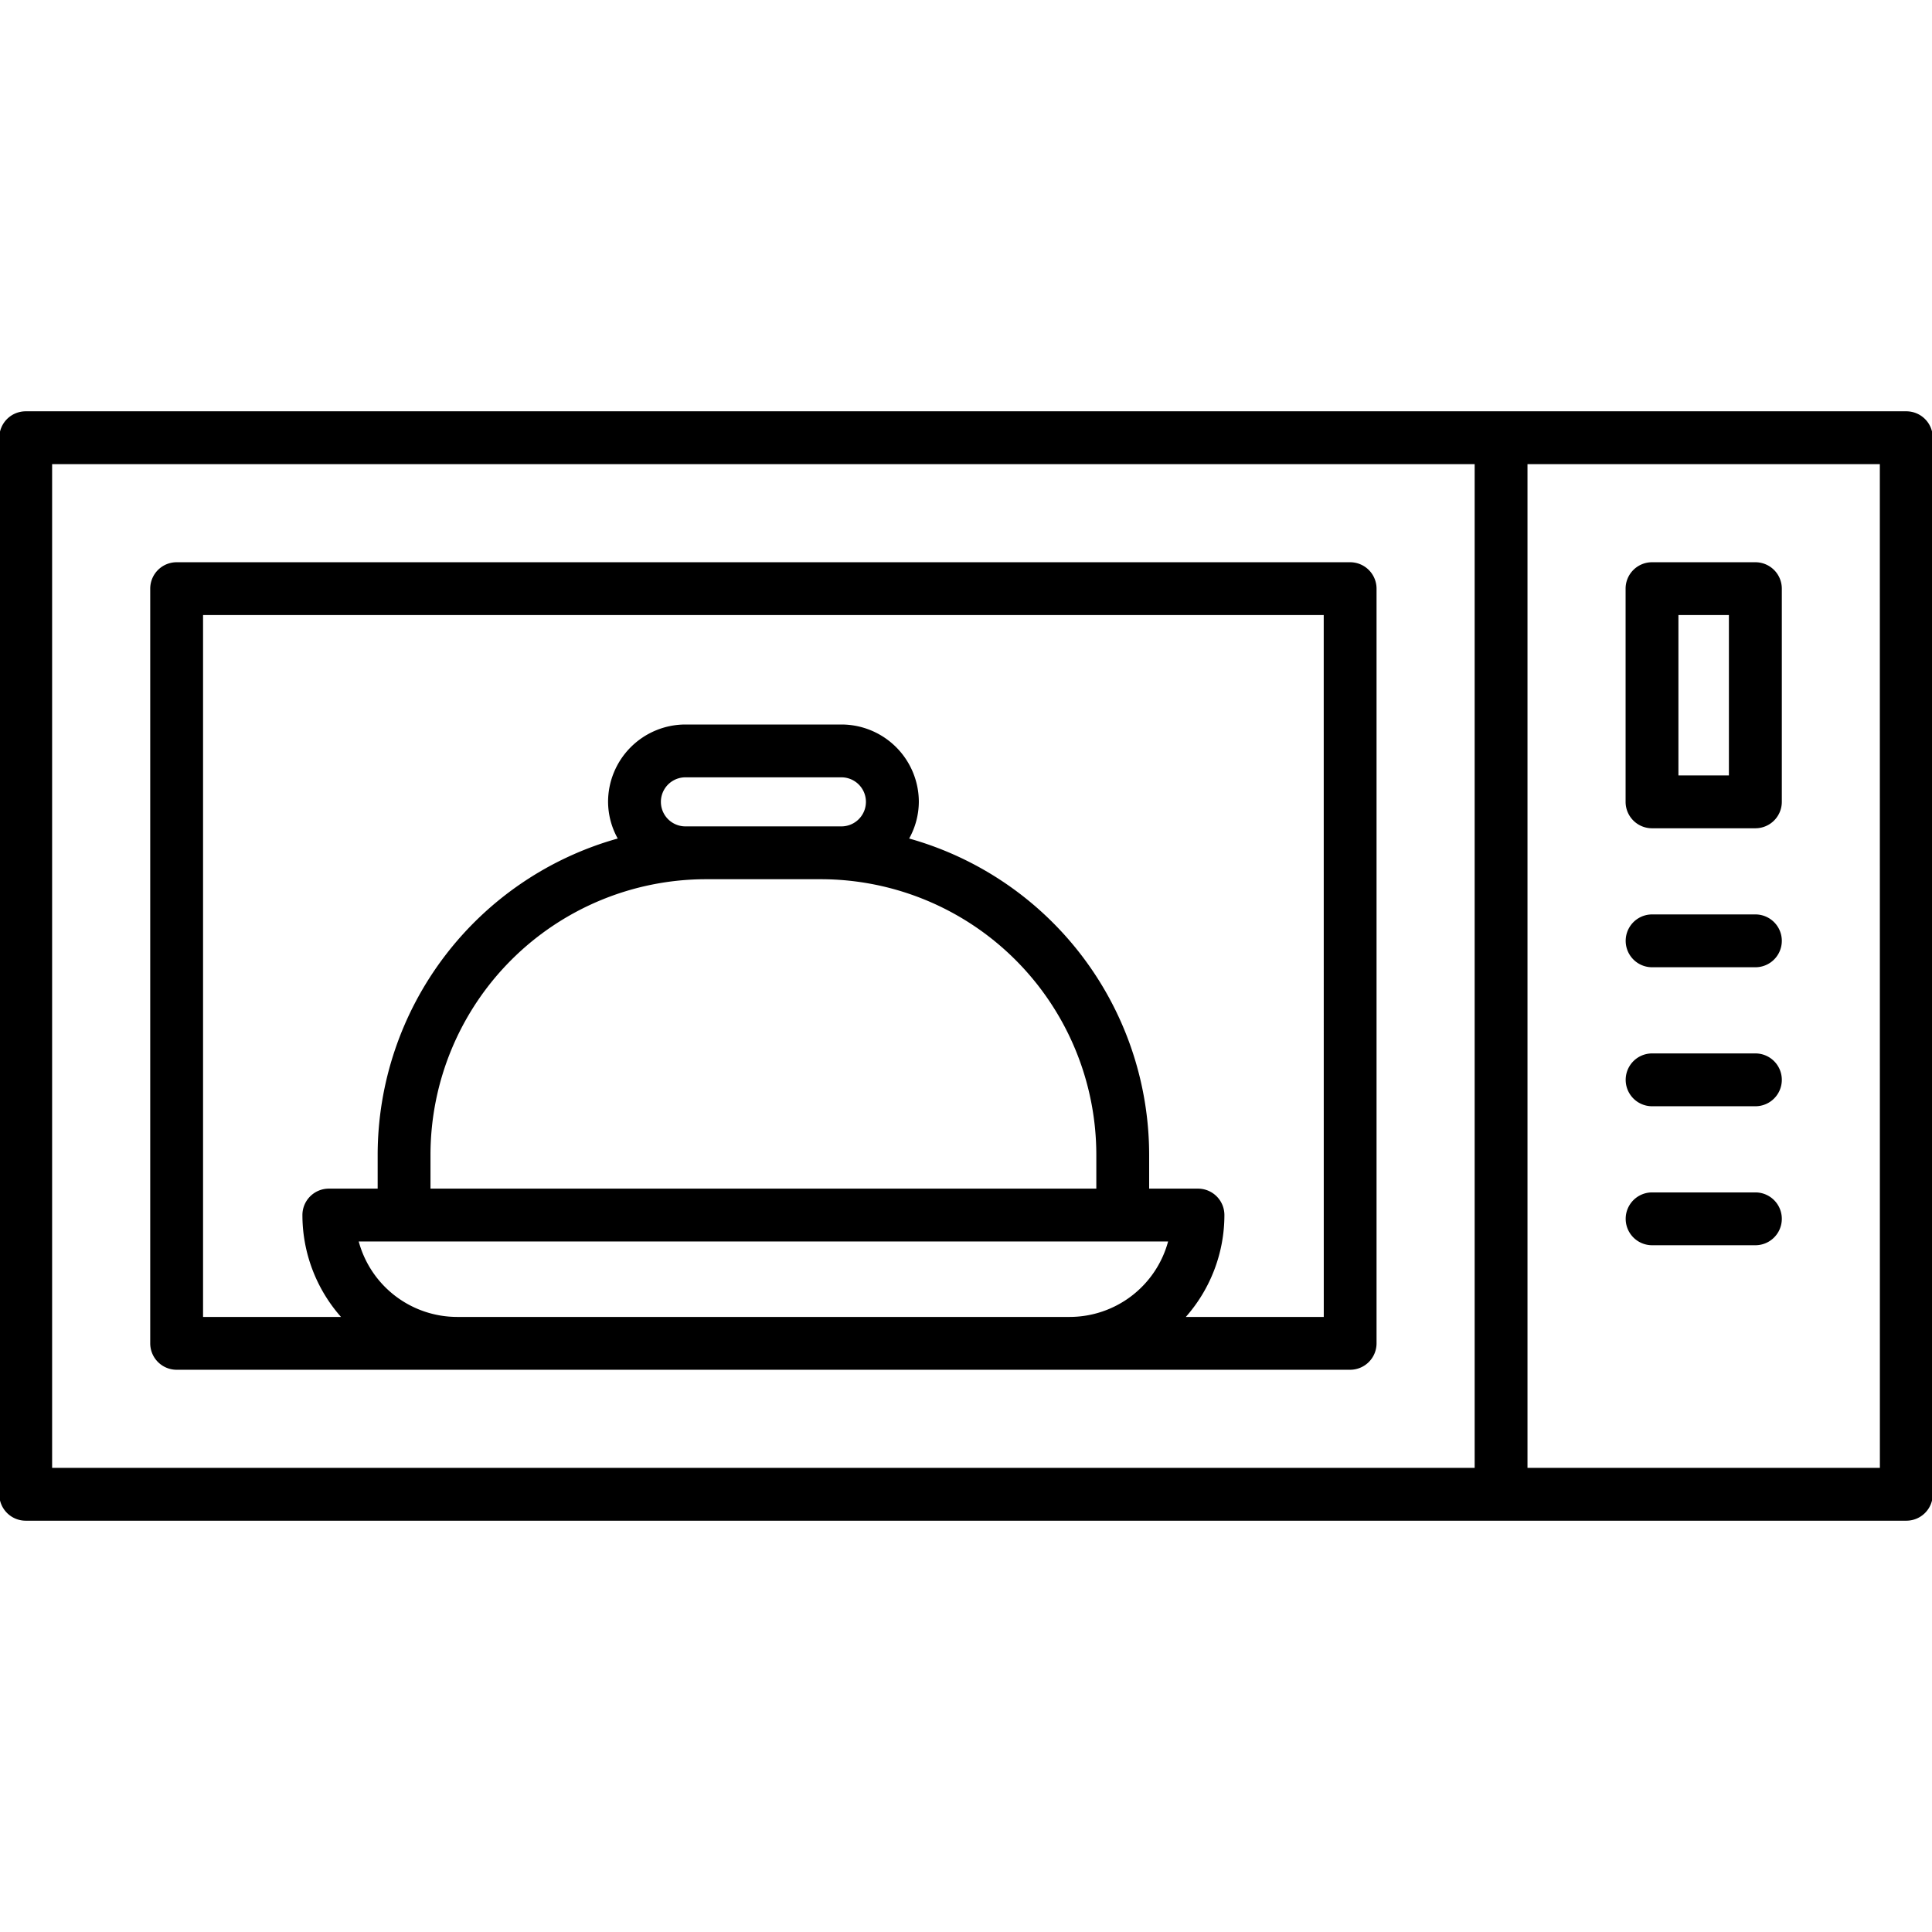 <?xml version="1.0" encoding="UTF-8"?> <svg xmlns="http://www.w3.org/2000/svg" id="Layer_2" height="512" viewBox="0 0 128 128" width="512" data-name="Layer 2"> <path d="m89.453 37.25h-77.753a1.75 1.75 0 0 0 -1.747 1.75v50a1.75 1.75 0 0 0 1.75 1.75h77.75a1.751 1.751 0 0 0 1.747-1.75v-50a1.751 1.751 0 0 0 -1.747-1.75zm-59.167 50a6.763 6.763 0 0 1 -6.52-5h53.624a6.763 6.763 0 0 1 -6.52 5zm15.125-32.5a1.625 1.625 0 0 1 0-3.25h10.334a1.625 1.625 0 1 1 0 3.25zm1.36 3.5h7.613a18.271 18.271 0 0 1 18.25 18.25v2.25h-44.113v-2.25a18.271 18.271 0 0 1 18.25-18.25zm40.932 29h-9.139a10.2 10.2 0 0 0 2.556-6.75 1.751 1.751 0 0 0 -1.75-1.75h-3.236v-2.25a21.784 21.784 0 0 0 -15.9-20.946 5.049 5.049 0 0 0 .641-2.429 5.131 5.131 0 0 0 -5.13-5.125h-10.334a5.131 5.131 0 0 0 -5.125 5.125 5.049 5.049 0 0 0 .641 2.429 21.785 21.785 0 0 0 -15.906 20.946v2.25h-3.235a1.751 1.751 0 0 0 -1.75 1.75 10.2 10.2 0 0 0 2.556 6.75h-9.139v-46.5h74.247z"></path> <path d="m126.3 27.25h-124.6a1.75 1.75 0 0 0 -1.747 1.75v70a1.75 1.75 0 0 0 1.75 1.75h124.597a1.75 1.75 0 0 0 1.75-1.75v-70a1.75 1.75 0 0 0 -1.75-1.75zm-122.847 3.5h94.247v66.5h-94.247zm121.094 66.5h-23.347v-66.5h23.344z"></path> <path d="m109.453 54.875h6.847a1.751 1.751 0 0 0 1.75-1.75v-14.125a1.751 1.751 0 0 0 -1.75-1.75h-6.844a1.75 1.75 0 0 0 -1.756 1.75v14.125a1.75 1.75 0 0 0 1.753 1.75zm1.747-14.125h3.344v10.625h-3.344z"></path> <path d="m109.453 64.083h6.847a1.75 1.75 0 0 0 0-3.5h-6.844a1.75 1.75 0 0 0 0 3.5z"></path> <path d="m109.453 73.292h6.847a1.75 1.75 0 0 0 0-3.5h-6.844a1.75 1.75 0 0 0 0 3.5z"></path> <path d="m109.453 82.5h6.847a1.75 1.75 0 0 0 0-3.5h-6.844a1.75 1.75 0 0 0 0 3.5z"></path> </svg> 